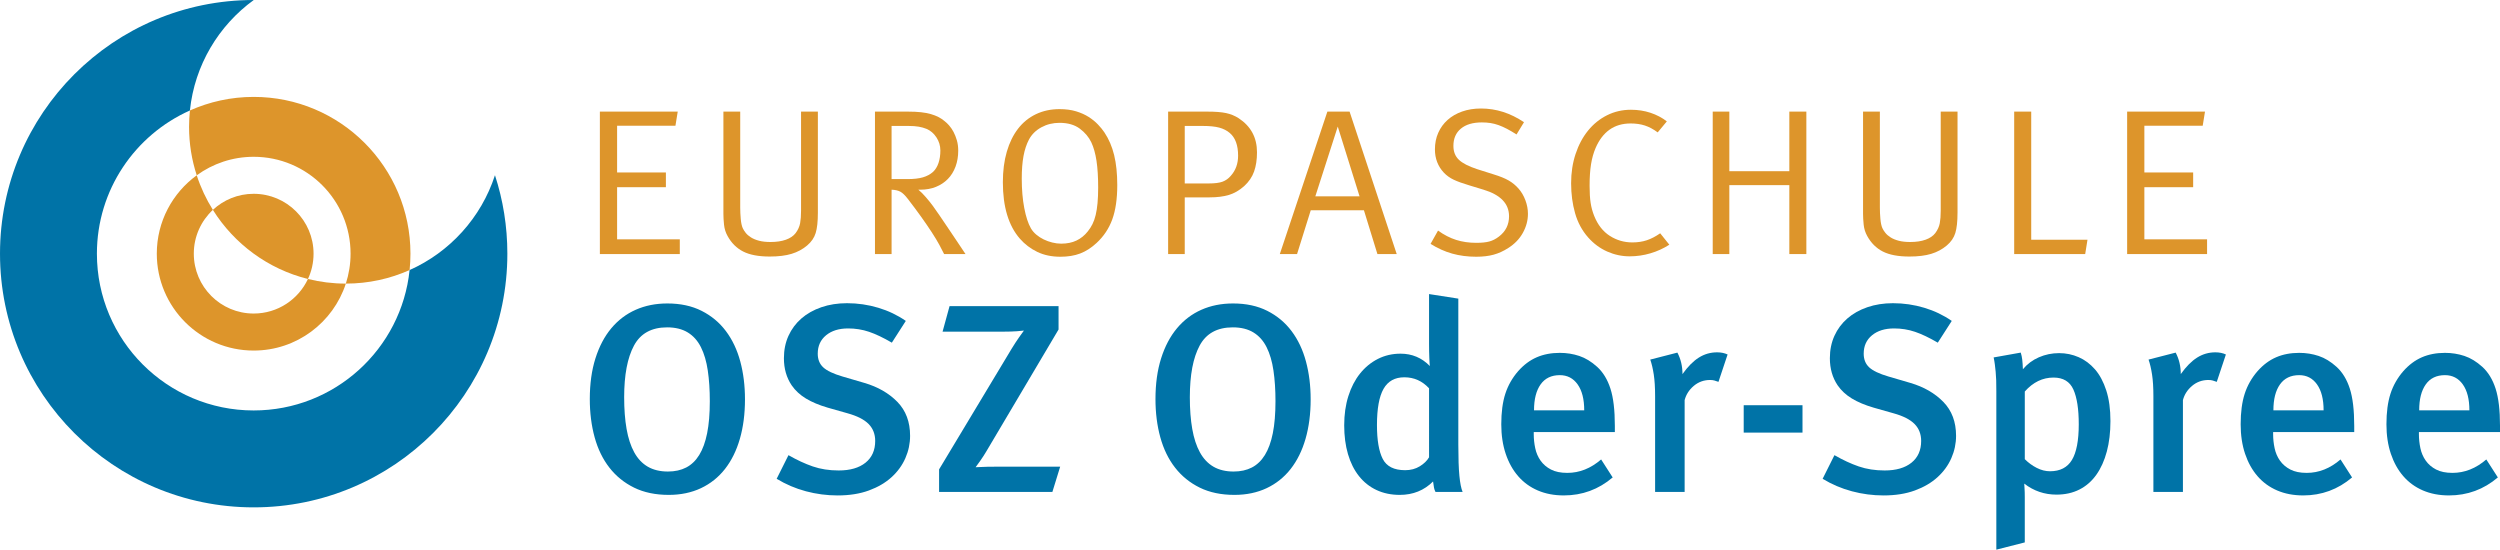 <?xml version="1.0" encoding="utf-8"?>
<!-- Generator: Adobe Illustrator 15.0.0, SVG Export Plug-In . SVG Version: 6.00 Build 0)  -->
<!DOCTYPE svg PUBLIC "-//W3C//DTD SVG 1.1//EN" "http://www.w3.org/Graphics/SVG/1.1/DTD/svg11.dtd">
<svg version="1.1" id="Ebene_1" xmlns="http://www.w3.org/2000/svg" xmlns:xlink="http://www.w3.org/1999/xlink" x="0px" y="0px"
	 width="698.38px" height="153.549px" viewBox="62.348 233.229 698.38 153.549"
	 enable-background="new 62.348 233.229 698.38 153.549" xml:space="preserve">
<g id="Ebene_2">
</g>
<g id="Ebene_1_1_">
	<g>
		<path fill="#DD952B" d="M133.214,260.299c-6.344,0-12.369,1.361-17.814,3.789c-0.154,1.503-0.238,3.029-0.238,4.574
			c0,4.728,0.76,9.276,2.145,13.541c4.467-3.251,9.96-5.173,15.908-5.173c14.949,0,27.066,12.115,27.066,27.063
			c0,2.921-0.471,5.729-1.322,8.363l0,0c6.343,0,12.368-1.36,17.812-3.789c0.156-1.504,0.239-3.028,0.239-4.574
			C177.009,279.907,157.4,260.299,133.214,260.299z"/>
		<path fill="#DD952B" d="M106.149,304.093c0,14.949,12.118,27.066,27.064,27.066c12.028,0,22.217-7.849,25.744-18.701
			c-3.652,0-7.195-0.453-10.583-1.295c-2.665,5.703-8.451,9.655-15.161,9.655c-9.237,0-16.726-7.487-16.726-16.726
			c0-4.829,2.051-9.181,5.326-12.235c-1.874-2.994-3.397-6.23-4.509-9.655C110.546,287.124,106.149,295.094,106.149,304.093z"/>
		<path fill="#DD952B" d="M133.214,287.368c-4.406,0-8.412,1.706-11.399,4.49c5.936,9.487,15.402,16.533,26.561,19.306
			c1.002-2.148,1.565-4.543,1.565-7.07C149.94,294.856,142.452,287.368,133.214,287.368z"/>
		<path fill="#0073A7" d="M200.618,282.172c-3.84,11.846-12.587,21.475-23.849,26.498c-2.286,22.037-20.914,39.219-43.556,39.219
			c-24.187,0-43.795-19.607-43.795-43.795c0-17.84,10.675-33.179,25.98-40.004c1.315-12.679,8.046-23.742,17.83-30.86
			c-0.005,0-0.008,0-0.016,0c-39.134,0-70.864,31.728-70.864,70.864c0,39.138,31.73,70.867,70.864,70.867
			c39.139,0,70.867-31.729,70.867-70.867C204.081,296.442,202.865,289.076,200.618,282.172z"/>
	</g>
	<g>
		<path fill="#DD952B" d="M229.923,304.197V264.41h21.75l-0.638,3.944h-16.298v13.05h13.63v4.118h-13.63v14.558h17.516v4.117
			H229.923z"/>
		<path fill="#DD952B" d="M290.822,292.714c0,2.398-0.203,4.263-0.609,5.597c-0.406,1.334-1.209,2.504-2.407,3.51
			c-1.238,1.044-2.678,1.817-4.321,2.319c-1.644,0.502-3.683,0.754-6.119,0.754c-3.094,0-5.559-0.464-7.395-1.393
			c-1.837-0.928-3.297-2.379-4.379-4.35c-0.542-0.967-0.87-2.021-0.986-3.162c-0.116-1.14-0.174-2.155-0.174-3.045V264.41h4.698
			v26.796c0,1.006,0.048,2.059,0.145,3.161c0.096,1.102,0.28,1.963,0.551,2.581c0.193,0.426,0.473,0.87,0.841,1.334
			c0.367,0.463,0.86,0.889,1.479,1.275c0.618,0.389,1.372,0.695,2.262,0.929c0.889,0.231,1.952,0.349,3.19,0.349
			c1.662,0,3.093-0.213,4.292-0.64c1.198-0.425,2.107-1.043,2.726-1.854c0.657-0.889,1.073-1.807,1.247-2.755
			c0.174-0.947,0.261-2.097,0.261-3.451V264.41h4.698V292.714L290.822,292.714z"/>
		<path fill="#DD952B" d="M326.086,304.197c-0.31-0.656-0.754-1.517-1.334-2.58c-0.58-1.063-1.305-2.262-2.175-3.596
			s-1.866-2.784-2.987-4.35c-1.122-1.566-2.34-3.199-3.654-4.901c-0.773-1.005-1.47-1.672-2.088-2.001
			c-0.618-0.328-1.431-0.512-2.436-0.551v17.979h-4.64V264.41h9.279c1.354,0,2.552,0.058,3.597,0.174
			c1.044,0.116,1.962,0.29,2.755,0.522c0.792,0.232,1.487,0.503,2.088,0.812c0.599,0.31,1.131,0.658,1.595,1.044
			c0.464,0.348,0.928,0.783,1.392,1.305c0.465,0.522,0.88,1.131,1.247,1.827c0.367,0.696,0.677,1.479,0.929,2.349
			c0.251,0.87,0.377,1.827,0.377,2.871c0,1.624-0.252,3.113-0.754,4.466c-0.503,1.354-1.219,2.504-2.146,3.451
			c-0.928,0.948-2.04,1.682-3.335,2.204c-1.296,0.522-2.736,0.783-4.321,0.783h-0.58c0.657,0.542,1.354,1.238,2.089,2.088
			c0.733,0.851,1.372,1.644,1.914,2.378c0.386,0.503,1.005,1.383,1.855,2.639c0.851,1.257,1.759,2.601,2.727,4.031
			c0.966,1.431,1.875,2.784,2.726,4.062l1.855,2.783h-5.974V304.197z M325.042,275.256c0-1.314-0.368-2.532-1.102-3.654
			c-0.735-1.121-1.663-1.914-2.784-2.378c-0.658-0.27-1.383-0.473-2.175-0.609c-0.793-0.135-1.731-0.203-2.813-0.203h-4.756v14.848
			h4.408c1.777,0,3.228-0.164,4.35-0.493c1.121-0.328,2.068-0.841,2.842-1.537c0.657-0.618,1.16-1.44,1.509-2.465
			C324.868,277.741,325.042,276.571,325.042,275.256z"/>
		<path fill="#DD952B" d="M374.458,284.942c0,3.828-0.464,7.018-1.392,9.57c-0.929,2.552-2.398,4.756-4.408,6.611
			c-1.47,1.354-2.997,2.33-4.582,2.93c-1.586,0.601-3.422,0.898-5.51,0.898c-2.437,0-4.593-0.455-6.468-1.361
			c-1.876-0.908-3.489-2.137-4.843-3.684c-3.171-3.635-4.756-8.894-4.756-15.776c0-3.17,0.367-6.012,1.102-8.526
			c0.734-2.513,1.778-4.649,3.133-6.409c1.353-1.759,3.016-3.112,4.987-4.06c1.973-0.947,4.177-1.421,6.612-1.421
			c1.74,0,3.277,0.203,4.611,0.609c1.334,0.406,2.503,0.928,3.509,1.566c1.005,0.638,1.875,1.344,2.609,2.117
			c0.734,0.774,1.335,1.508,1.799,2.204c1.236,1.856,2.146,3.973,2.726,6.351S374.458,281.733,374.458,284.942z M369.122,285.638
			c0-2.938-0.155-5.432-0.464-7.482c-0.311-2.049-0.793-3.771-1.45-5.162c-0.696-1.469-1.769-2.745-3.219-3.828
			c-1.45-1.082-3.335-1.624-5.655-1.624c-1.856,0-3.548,0.416-5.075,1.247c-1.527,0.832-2.678,1.963-3.451,3.393
			c-0.695,1.315-1.209,2.852-1.536,4.611c-0.329,1.76-0.493,3.877-0.493,6.351c0,3.016,0.231,5.742,0.695,8.178
			c0.465,2.436,1.082,4.331,1.856,5.684c0.386,0.658,0.889,1.248,1.508,1.769c0.618,0.521,1.305,0.967,2.06,1.334
			c0.754,0.367,1.556,0.657,2.406,0.869c0.851,0.213,1.683,0.318,2.494,0.318c1.624,0,3.045-0.289,4.263-0.869
			c1.219-0.58,2.271-1.43,3.161-2.552c0.502-0.618,0.938-1.295,1.306-2.03c0.366-0.734,0.667-1.585,0.898-2.552
			c0.232-0.966,0.406-2.078,0.522-3.335C369.064,288.703,369.122,287.262,369.122,285.638z"/>
		<path fill="#DD952B" d="M413.492,275.778c0,2.05-0.271,3.838-0.813,5.365c-0.542,1.528-1.47,2.891-2.784,4.089
			c-1.354,1.199-2.783,2.021-4.291,2.465c-1.509,0.445-3.287,0.667-5.337,0.667h-6.96v15.833h-4.64V264.41h11.021
			c2.164,0,3.886,0.136,5.161,0.406c1.276,0.271,2.455,0.754,3.538,1.45C411.79,268.509,413.492,271.68,413.492,275.778z
			 M408.214,276.706c0-2.9-0.773-5.007-2.32-6.322c-0.812-0.696-1.798-1.198-2.958-1.508c-1.159-0.309-2.688-0.464-4.582-0.464
			h-5.046v16.066h6.67c1.701,0,2.996-0.164,3.887-0.493c0.889-0.328,1.662-0.879,2.319-1.653
			C407.537,280.824,408.214,278.949,408.214,276.706z"/>
		<path fill="#DD952B" d="M447.13,304.197l-3.77-12.237h-14.848l-3.828,12.237h-4.814l13.283-39.788h6.205l13.166,39.788H447.13z
			 M436.054,268.586l-6.266,19.488h12.354L436.054,268.586z"/>
		<path fill="#DD952B" d="M489.181,292.946c0,1.855-0.475,3.635-1.422,5.336c-0.945,1.702-2.311,3.112-4.088,4.233
			c-1.314,0.853-2.668,1.472-4.061,1.854c-1.393,0.387-3.018,0.58-4.871,0.58c-2.398,0-4.631-0.289-6.699-0.869
			c-2.07-0.58-4.09-1.488-6.061-2.727l2.088-3.712c1.662,1.198,3.354,2.069,5.072,2.61c1.723,0.541,3.588,0.813,5.6,0.813
			c1.508,0,2.725-0.125,3.652-0.377c0.93-0.252,1.816-0.705,2.67-1.363c1.893-1.431,2.842-3.326,2.842-5.685
			c0-3.518-2.379-5.993-7.135-7.424L472.767,285c-1.816-0.541-3.258-1.063-4.32-1.566c-1.064-0.502-1.982-1.16-2.754-1.972
			c-1.664-1.778-2.494-3.944-2.494-6.496c0-1.701,0.309-3.248,0.928-4.64c0.617-1.392,1.488-2.59,2.609-3.596
			c1.121-1.005,2.475-1.788,4.061-2.349c1.584-0.56,3.344-0.841,5.277-0.841c4.215,0,8.217,1.276,12.006,3.828l-2.088,3.422
			c-0.967-0.618-1.855-1.14-2.668-1.566c-0.813-0.425-1.596-0.773-2.35-1.044c-0.754-0.27-1.508-0.464-2.262-0.58
			c-0.754-0.116-1.557-0.174-2.408-0.174c-2.514,0-4.465,0.58-5.855,1.74c-1.395,1.16-2.088,2.765-2.088,4.814
			c0,1.624,0.512,2.92,1.535,3.886c1.023,0.967,2.717,1.837,5.074,2.61l4.582,1.45c1.779,0.542,3.191,1.112,4.234,1.711
			c1.045,0.6,1.973,1.363,2.785,2.291c0.811,0.928,1.449,2.021,1.914,3.277C488.949,290.462,489.181,291.708,489.181,292.946z"/>
		<path fill="#DD952B" d="M528.679,301.587c-1.625,1.045-3.385,1.848-5.277,2.406c-1.896,0.562-3.828,0.842-5.801,0.842
			c-2.166,0-4.254-0.444-6.264-1.334c-2.012-0.889-3.791-2.203-5.336-3.943c-1.703-1.933-2.92-4.195-3.654-6.786
			c-0.734-2.59-1.104-5.375-1.104-8.352c0-2.938,0.416-5.664,1.248-8.178c0.83-2.513,1.99-4.688,3.479-6.525
			c1.488-1.836,3.258-3.267,5.309-4.292c2.049-1.024,4.271-1.537,6.67-1.537c1.934,0,3.75,0.281,5.451,0.841
			c1.701,0.561,3.229,1.363,4.582,2.407l-2.553,3.074c-1.197-0.889-2.387-1.527-3.566-1.914c-1.18-0.386-2.504-0.58-3.973-0.58
			c-2.32,0-4.293,0.58-5.916,1.74c-1.625,1.16-2.92,2.862-3.887,5.104c-0.58,1.354-1.006,2.862-1.275,4.524
			c-0.271,1.663-0.406,3.674-0.406,6.032c0,1.934,0.098,3.529,0.291,4.785c0.191,1.257,0.521,2.465,0.984,3.625
			c1.006,2.514,2.467,4.379,4.381,5.597c1.912,1.219,4.01,1.826,6.293,1.826c1.469,0,2.813-0.203,4.029-0.607
			c1.219-0.406,2.467-1.055,3.742-1.943L528.679,301.587z"/>
		<path fill="#DD952B" d="M562.203,304.197v-19.255h-16.762v19.255H540.8V264.41h4.641v16.646h16.762V264.41h4.756v39.789h-4.756
			V304.197z"/>
		<path fill="#DD952B" d="M609.183,292.714c0,2.398-0.203,4.263-0.609,5.597s-1.209,2.504-2.406,3.51
			c-1.238,1.044-2.678,1.817-4.32,2.319c-1.645,0.502-3.684,0.754-6.119,0.754c-3.094,0-5.561-0.464-7.396-1.393
			c-1.836-0.928-3.297-2.379-4.379-4.35c-0.541-0.967-0.869-2.021-0.986-3.162c-0.115-1.14-0.174-2.155-0.174-3.045V264.41h4.699
			v26.796c0,1.006,0.047,2.059,0.145,3.161c0.098,1.102,0.279,1.963,0.551,2.581c0.193,0.426,0.475,0.87,0.842,1.334
			c0.367,0.463,0.859,0.889,1.479,1.275c0.619,0.389,1.373,0.695,2.264,0.929c0.889,0.231,1.951,0.349,3.189,0.349
			c1.662,0,3.094-0.213,4.291-0.64c1.199-0.425,2.107-1.043,2.727-1.854c0.656-0.889,1.072-1.807,1.248-2.755
			c0.174-0.947,0.262-2.097,0.262-3.451V264.41h4.697v28.304H609.183z"/>
		<path fill="#DD952B" d="M644.851,304.197h-19.836V264.41h4.758v35.787h15.719L644.851,304.197z"/>
		<path fill="#DD952B" d="M656.568,304.197V264.41h21.75l-0.639,3.944H661.38v13.05h13.631v4.118H661.38v14.558h17.518v4.117
			H656.568z"/>
	</g>
	<g>
		<path fill="#0073A7" d="M270.46,344.777c0,4.051-0.476,7.725-1.425,11.025c-0.95,3.3-2.338,6.111-4.162,8.438
			c-1.826,2.324-4.063,4.113-6.713,5.362c-2.65,1.249-5.65,1.875-9,1.875c-3.701,0-6.926-0.675-9.675-2.024
			c-2.75-1.351-5.051-3.213-6.9-5.588c-1.851-2.375-3.225-5.199-4.125-8.476c-0.9-3.274-1.35-6.837-1.35-10.688
			c0-4.248,0.525-8.035,1.575-11.361c1.05-3.324,2.524-6.125,4.425-8.4c1.899-2.273,4.174-3.999,6.825-5.175
			c2.649-1.175,5.599-1.763,8.85-1.763c3.649,0,6.837,0.688,9.563,2.063c2.725,1.376,4.988,3.264,6.788,5.663
			c1.8,2.399,3.137,5.226,4.013,8.476C270.021,337.453,270.46,340.979,270.46,344.777z M260.635,345.303c0-3.15-0.188-6-0.563-8.552
			c-0.375-2.549-1.012-4.725-1.913-6.523c-0.9-1.8-2.125-3.175-3.675-4.125c-1.55-0.949-3.476-1.425-5.775-1.425
			c-4.35,0-7.438,1.7-9.263,5.101c-1.826,3.399-2.737,8.2-2.737,14.399c0,3.35,0.225,6.313,0.675,8.887
			c0.45,2.576,1.163,4.751,2.138,6.524c0.975,1.775,2.237,3.113,3.788,4.014c1.549,0.898,3.424,1.35,5.625,1.35
			c1.95,0,3.649-0.375,5.1-1.125c1.45-0.75,2.663-1.912,3.638-3.486c0.975-1.575,1.712-3.6,2.212-6.075
			C260.384,351.791,260.635,348.803,260.635,345.303z"/>
		<path fill="#0073A7" d="M316.584,354.978c0,2.15-0.438,4.227-1.313,6.225c-0.875,2.002-2.163,3.776-3.862,5.325
			c-1.701,1.552-3.813,2.788-6.337,3.714c-2.525,0.924-5.438,1.387-8.738,1.387c-3,0-5.951-0.389-8.85-1.162
			c-2.9-0.774-5.625-1.938-8.175-3.487l3.3-6.601c2.35,1.351,4.613,2.399,6.788,3.149s4.587,1.125,7.238,1.125
			c3.199,0,5.7-0.725,7.5-2.175s2.7-3.475,2.7-6.075c0-1.899-0.613-3.475-1.837-4.725c-1.226-1.25-3.188-2.25-5.888-3l-5.55-1.575
			c-2.4-0.7-4.425-1.55-6.075-2.55c-1.65-1-2.975-2.226-3.975-3.677c-1.451-2.147-2.175-4.674-2.175-7.573
			c0-2.3,0.424-4.388,1.275-6.263c0.85-1.875,2.05-3.488,3.6-4.838c1.549-1.351,3.413-2.4,5.587-3.15
			c2.175-0.75,4.563-1.125,7.163-1.125c3,0,5.912,0.426,8.738,1.275c2.824,0.85,5.387,2.074,7.688,3.674l-3.899,6.076
			c-2.4-1.4-4.525-2.412-6.375-3.037c-1.851-0.625-3.8-0.938-5.851-0.938c-2.55,0-4.601,0.638-6.15,1.912
			c-1.55,1.274-2.325,2.987-2.325,5.138c0,1.602,0.512,2.876,1.538,3.825c1.024,0.95,2.813,1.8,5.362,2.55l6.15,1.801
			c3.75,1.101,6.813,2.862,9.188,5.287C315.396,347.916,316.584,351.078,316.584,354.978z"/>
		<path fill="#0073A7" d="M356.333,370.652h-31.65v-6.3l20.25-33.675c0.7-1.15,1.399-2.225,2.101-3.227
			c0.7-0.998,1.148-1.623,1.35-1.875c-0.251,0.051-0.913,0.112-1.987,0.188c-1.076,0.075-2.288,0.112-3.638,0.112h-17.1l1.95-7.125
			h30.449v6.524l-20.175,34.05c-0.5,0.852-1.076,1.738-1.725,2.663c-0.65,0.927-1.076,1.513-1.275,1.763
			c0.25,0,0.836-0.024,1.763-0.074c0.925-0.051,2.063-0.075,3.412-0.075h18.45L356.333,370.652z"/>
		<path fill="#0073A7" d="M428.482,344.777c0,4.051-0.477,7.725-1.426,11.025c-0.951,3.3-2.338,6.111-4.162,8.438
			c-1.827,2.324-4.063,4.113-6.713,5.362c-2.649,1.249-5.649,1.875-9,1.875c-3.7,0-6.926-0.675-9.675-2.024
			c-2.75-1.351-5.051-3.213-6.899-5.588c-1.852-2.375-3.226-5.199-4.125-8.476c-0.9-3.274-1.351-6.837-1.351-10.688
			c0-4.248,0.525-8.035,1.575-11.361c1.05-3.324,2.524-6.125,4.425-8.4c1.899-2.273,4.174-3.999,6.825-5.175
			c2.649-1.175,5.599-1.763,8.85-1.763c3.649,0,6.837,0.688,9.563,2.063c2.725,1.376,4.988,3.264,6.789,5.663
			c1.801,2.399,3.137,5.226,4.012,8.476C428.042,337.453,428.482,340.979,428.482,344.777z M418.656,345.303
			c0-3.15-0.188-6-0.563-8.552c-0.375-2.549-1.012-4.725-1.913-6.523c-0.899-1.8-2.125-3.175-3.675-4.125
			c-1.55-0.949-3.476-1.425-5.774-1.425c-4.351,0-7.438,1.7-9.264,5.101c-1.826,3.399-2.736,8.2-2.736,14.399
			c0,3.35,0.225,6.313,0.675,8.887c0.45,2.576,1.163,4.751,2.138,6.524c0.975,1.775,2.237,3.113,3.788,4.014
			c1.549,0.898,3.424,1.35,5.625,1.35c1.95,0,3.649-0.375,5.1-1.125s2.663-1.912,3.639-3.486c0.975-1.575,1.712-3.6,2.212-6.075
			S418.656,348.803,418.656,345.303z"/>
		<path fill="#0073A7" d="M463.355,370.652c-0.199-0.398-0.338-0.787-0.412-1.162s-0.162-0.963-0.264-1.763
			c-2.5,2.501-5.6,3.75-9.299,3.75c-2.4,0-4.563-0.45-6.488-1.351c-1.926-0.899-3.563-2.199-4.912-3.899
			c-1.35-1.699-2.375-3.75-3.074-6.149c-0.701-2.399-1.051-5.074-1.051-8.024c0-3,0.387-5.726,1.162-8.177
			c0.775-2.448,1.861-4.549,3.264-6.299c1.398-1.75,3.063-3.113,4.986-4.088c1.926-0.976,4.037-1.463,6.338-1.463
			c3.199,0,5.926,1.15,8.176,3.45c-0.051-0.3-0.102-1.05-0.15-2.25c-0.051-1.2-0.074-2.524-0.074-3.976v-13.875l8.176,1.274v40.8
			c0,3.75,0.1,6.65,0.299,8.7c0.199,2.052,0.5,3.552,0.9,4.5L463.355,370.652L463.355,370.652z M461.556,341.703
			c-1.9-2.051-4.199-3.076-6.9-3.076c-2.65,0-4.588,1.076-5.813,3.227c-1.227,2.15-1.838,5.525-1.838,10.125
			c0,4.2,0.537,7.35,1.613,9.45c1.074,2.1,3.16,3.149,6.262,3.149c1.549,0,2.912-0.363,4.088-1.088
			c1.174-0.725,2.037-1.563,2.588-2.513V341.703L461.556,341.703z"/>
		<path fill="#0073A7" d="M490.804,353.928v0.6c0,1.302,0.139,2.601,0.412,3.9c0.275,1.301,0.775,2.463,1.5,3.487
			c0.727,1.024,1.689,1.851,2.889,2.475c1.199,0.626,2.725,0.938,4.574,0.938c3.4,0,6.551-1.248,9.449-3.75l3.227,5.025
			c-3.949,3.352-8.502,5.023-13.648,5.023c-2.701,0-5.127-0.463-7.275-1.387c-2.15-0.925-3.975-2.25-5.475-3.976
			s-2.664-3.812-3.488-6.263c-0.824-2.449-1.236-5.199-1.236-8.25c0-3.35,0.375-6.188,1.125-8.513c0.75-2.325,1.949-4.438,3.6-6.338
			c1.549-1.75,3.273-3.037,5.174-3.862c1.902-0.824,4.051-1.236,6.451-1.236c1.898,0,3.713,0.287,5.438,0.861
			c1.727,0.575,3.389,1.588,4.986,3.037c1.65,1.5,2.889,3.525,3.713,6.075c0.826,2.55,1.238,6.024,1.238,10.425v1.727
			L490.804,353.928L490.804,353.928z M504.904,347.853c0-3.1-0.613-5.514-1.838-7.236c-1.225-1.727-2.887-2.589-4.986-2.589
			c-2.352,0-4.139,0.862-5.363,2.589c-1.225,1.725-1.838,4.137-1.838,7.236H504.904z"/>
		<path fill="#0073A7" d="M542.404,339.902c-0.4-0.15-0.775-0.273-1.125-0.375c-0.352-0.1-0.75-0.15-1.199-0.15
			c-1.752,0-3.275,0.552-4.576,1.65c-1.301,1.102-2.15,2.426-2.549,3.975v25.65h-8.25v-26.775c0-2.398-0.127-4.412-0.375-6.037
			c-0.252-1.623-0.576-3.012-0.977-4.161l7.576-1.95c0.949,1.8,1.424,3.8,1.424,6c1.5-2.102,3.025-3.639,4.576-4.611
			c1.549-0.977,3.248-1.464,5.1-1.464c1.1,0,2.074,0.2,2.926,0.601L542.404,339.902z"/>
		<path fill="#0073A7" d="M549.455,354.078v-7.649h16.424v7.649H549.455z"/>
		<path fill="#0073A7" d="M608.779,354.978c0,2.15-0.438,4.227-1.313,6.225c-0.875,2.002-2.164,3.776-3.863,5.325
			c-1.699,1.552-3.813,2.788-6.336,3.714c-2.525,0.924-5.438,1.387-8.738,1.387c-3,0-5.951-0.389-8.85-1.162
			c-2.9-0.774-5.625-1.938-8.176-3.487l3.301-6.601c2.35,1.351,4.611,2.399,6.787,3.149s4.586,1.125,7.238,1.125
			c3.199,0,5.699-0.725,7.5-2.175c1.799-1.45,2.699-3.475,2.699-6.075c0-1.899-0.613-3.475-1.838-4.725
			c-1.227-1.25-3.189-2.25-5.889-3l-5.551-1.575c-2.398-0.7-4.424-1.55-6.074-2.55c-1.648-1-2.975-2.226-3.975-3.677
			c-1.451-2.147-2.176-4.674-2.176-7.573c0-2.3,0.424-4.388,1.275-6.263c0.85-1.875,2.049-3.488,3.6-4.838
			c1.549-1.351,3.412-2.4,5.588-3.15s4.563-1.125,7.162-1.125c3,0,5.912,0.426,8.738,1.275c2.824,0.85,5.387,2.074,7.688,3.674
			l-3.9,6.076c-2.398-1.4-4.523-2.412-6.375-3.037c-1.85-0.625-3.801-0.938-5.85-0.938c-2.551,0-4.602,0.638-6.15,1.912
			c-1.551,1.274-2.324,2.987-2.324,5.138c0,1.602,0.514,2.876,1.537,3.825c1.023,0.95,2.814,1.8,5.361,2.55l6.15,1.801
			c3.75,1.101,6.813,2.862,9.188,5.287C607.591,347.916,608.779,351.078,608.779,354.978z"/>
		<path fill="#0073A7" d="M651.904,350.853c0,3.148-0.338,5.988-1.014,8.514c-0.674,2.524-1.648,4.688-2.924,6.486
			s-2.85,3.176-4.725,4.125s-4.014,1.425-6.414,1.425c-3.35,0-6.35-1.024-9-3.075c0,0.15,0.025,0.575,0.076,1.275
			c0.049,0.699,0.072,1.523,0.072,2.475v12.676l-7.947,2.024v-44.25c0-1.2-0.016-2.226-0.037-3.075
			c-0.027-0.85-0.076-1.637-0.15-2.361c-0.076-0.726-0.15-1.399-0.225-2.025c-0.076-0.624-0.189-1.286-0.338-1.986l7.572-1.351
			c0.199,0.649,0.34,1.301,0.412,1.95c0.076,0.65,0.141,1.55,0.189,2.699c1.201-1.449,2.688-2.563,4.463-3.338
			c1.775-0.773,3.662-1.162,5.662-1.162c1.898,0,3.713,0.375,5.438,1.125c1.727,0.75,3.25,1.889,4.576,3.412
			c1.324,1.525,2.373,3.487,3.15,5.889C651.515,344.703,651.904,347.553,651.904,350.853z M643.054,351.751
			c0-4.248-0.502-7.485-1.5-9.711c-1.002-2.226-2.852-3.338-5.551-3.338c-3.051,0-5.727,1.301-8.025,3.899v18.899
			c1,1,2.111,1.813,3.34,2.438c1.225,0.626,2.463,0.938,3.713,0.938c2.799,0,4.838-1.049,6.109-3.148
			C642.416,359.626,643.054,356.303,643.054,351.751z"/>
		<path fill="#0073A7" d="M681.605,339.902c-0.402-0.15-0.777-0.273-1.125-0.375c-0.354-0.1-0.75-0.15-1.201-0.15
			c-1.75,0-3.275,0.552-4.574,1.65c-1.301,1.102-2.15,2.426-2.551,3.975v25.65h-8.25v-26.775c0-2.398-0.125-4.412-0.375-6.037
			c-0.25-1.623-0.574-3.012-0.977-4.161l7.574-1.95c0.949,1.8,1.426,3.8,1.426,6c1.5-2.102,3.025-3.639,4.574-4.611
			c1.551-0.977,3.25-1.464,5.104-1.464c1.098,0,2.072,0.2,2.924,0.601L681.605,339.902z"/>
		<path fill="#0073A7" d="M697.351,353.928v0.6c0,1.302,0.139,2.601,0.412,3.9c0.275,1.301,0.775,2.463,1.5,3.487
			c0.727,1.024,1.689,1.851,2.891,2.475c1.197,0.626,2.725,0.938,4.572,0.938c3.4,0,6.553-1.248,9.451-3.75l3.227,5.025
			c-3.951,3.352-8.502,5.023-13.65,5.023c-2.699,0-5.125-0.463-7.275-1.387c-2.15-0.925-3.975-2.25-5.475-3.976
			s-2.662-3.812-3.488-6.263c-0.824-2.449-1.236-5.199-1.236-8.25c0-3.35,0.375-6.188,1.125-8.513c0.75-2.325,1.949-4.438,3.6-6.338
			c1.549-1.75,3.273-3.037,5.176-3.862c1.898-0.824,4.049-1.236,6.449-1.236c1.9,0,3.713,0.287,5.438,0.861
			c1.727,0.575,3.389,1.588,4.988,3.037c1.648,1.5,2.887,3.525,3.711,6.075c0.826,2.55,1.238,6.024,1.238,10.425v1.727
			L697.351,353.928L697.351,353.928z M711.451,347.853c0-3.1-0.611-5.514-1.836-7.236c-1.227-1.727-2.889-2.589-4.988-2.589
			c-2.352,0-4.139,0.862-5.363,2.589c-1.225,1.725-1.836,4.137-1.836,7.236H711.451z"/>
		<path fill="#0073A7" d="M738.076,353.928v0.6c0,1.302,0.137,2.601,0.412,3.9c0.275,1.301,0.775,2.463,1.5,3.487
			s1.688,1.851,2.889,2.475c1.199,0.626,2.725,0.938,4.574,0.938c3.4,0,6.551-1.248,9.451-3.75l3.225,5.025
			c-3.951,3.352-8.502,5.023-13.65,5.023c-2.697,0-5.125-0.463-7.273-1.387c-2.15-0.925-3.977-2.25-5.477-3.976
			s-2.662-3.812-3.486-6.263c-0.824-2.449-1.236-5.199-1.236-8.25c0-3.35,0.375-6.188,1.125-8.513c0.75-2.325,1.949-4.438,3.6-6.338
			c1.549-1.75,3.273-3.037,5.176-3.862c1.898-0.824,4.049-1.236,6.449-1.236c1.9,0,3.713,0.287,5.438,0.861
			c1.725,0.575,3.387,1.588,4.988,3.037c1.648,1.5,2.887,3.525,3.711,6.075c0.826,2.55,1.238,6.024,1.238,10.425v1.727
			L738.076,353.928L738.076,353.928z M752.175,347.853c0-3.1-0.609-5.514-1.836-7.236c-1.227-1.727-2.889-2.589-4.986-2.589
			c-2.354,0-4.141,0.862-5.363,2.589c-1.227,1.725-1.836,4.137-1.836,7.236H752.175z"/>
	</g>
</g>
</svg>
